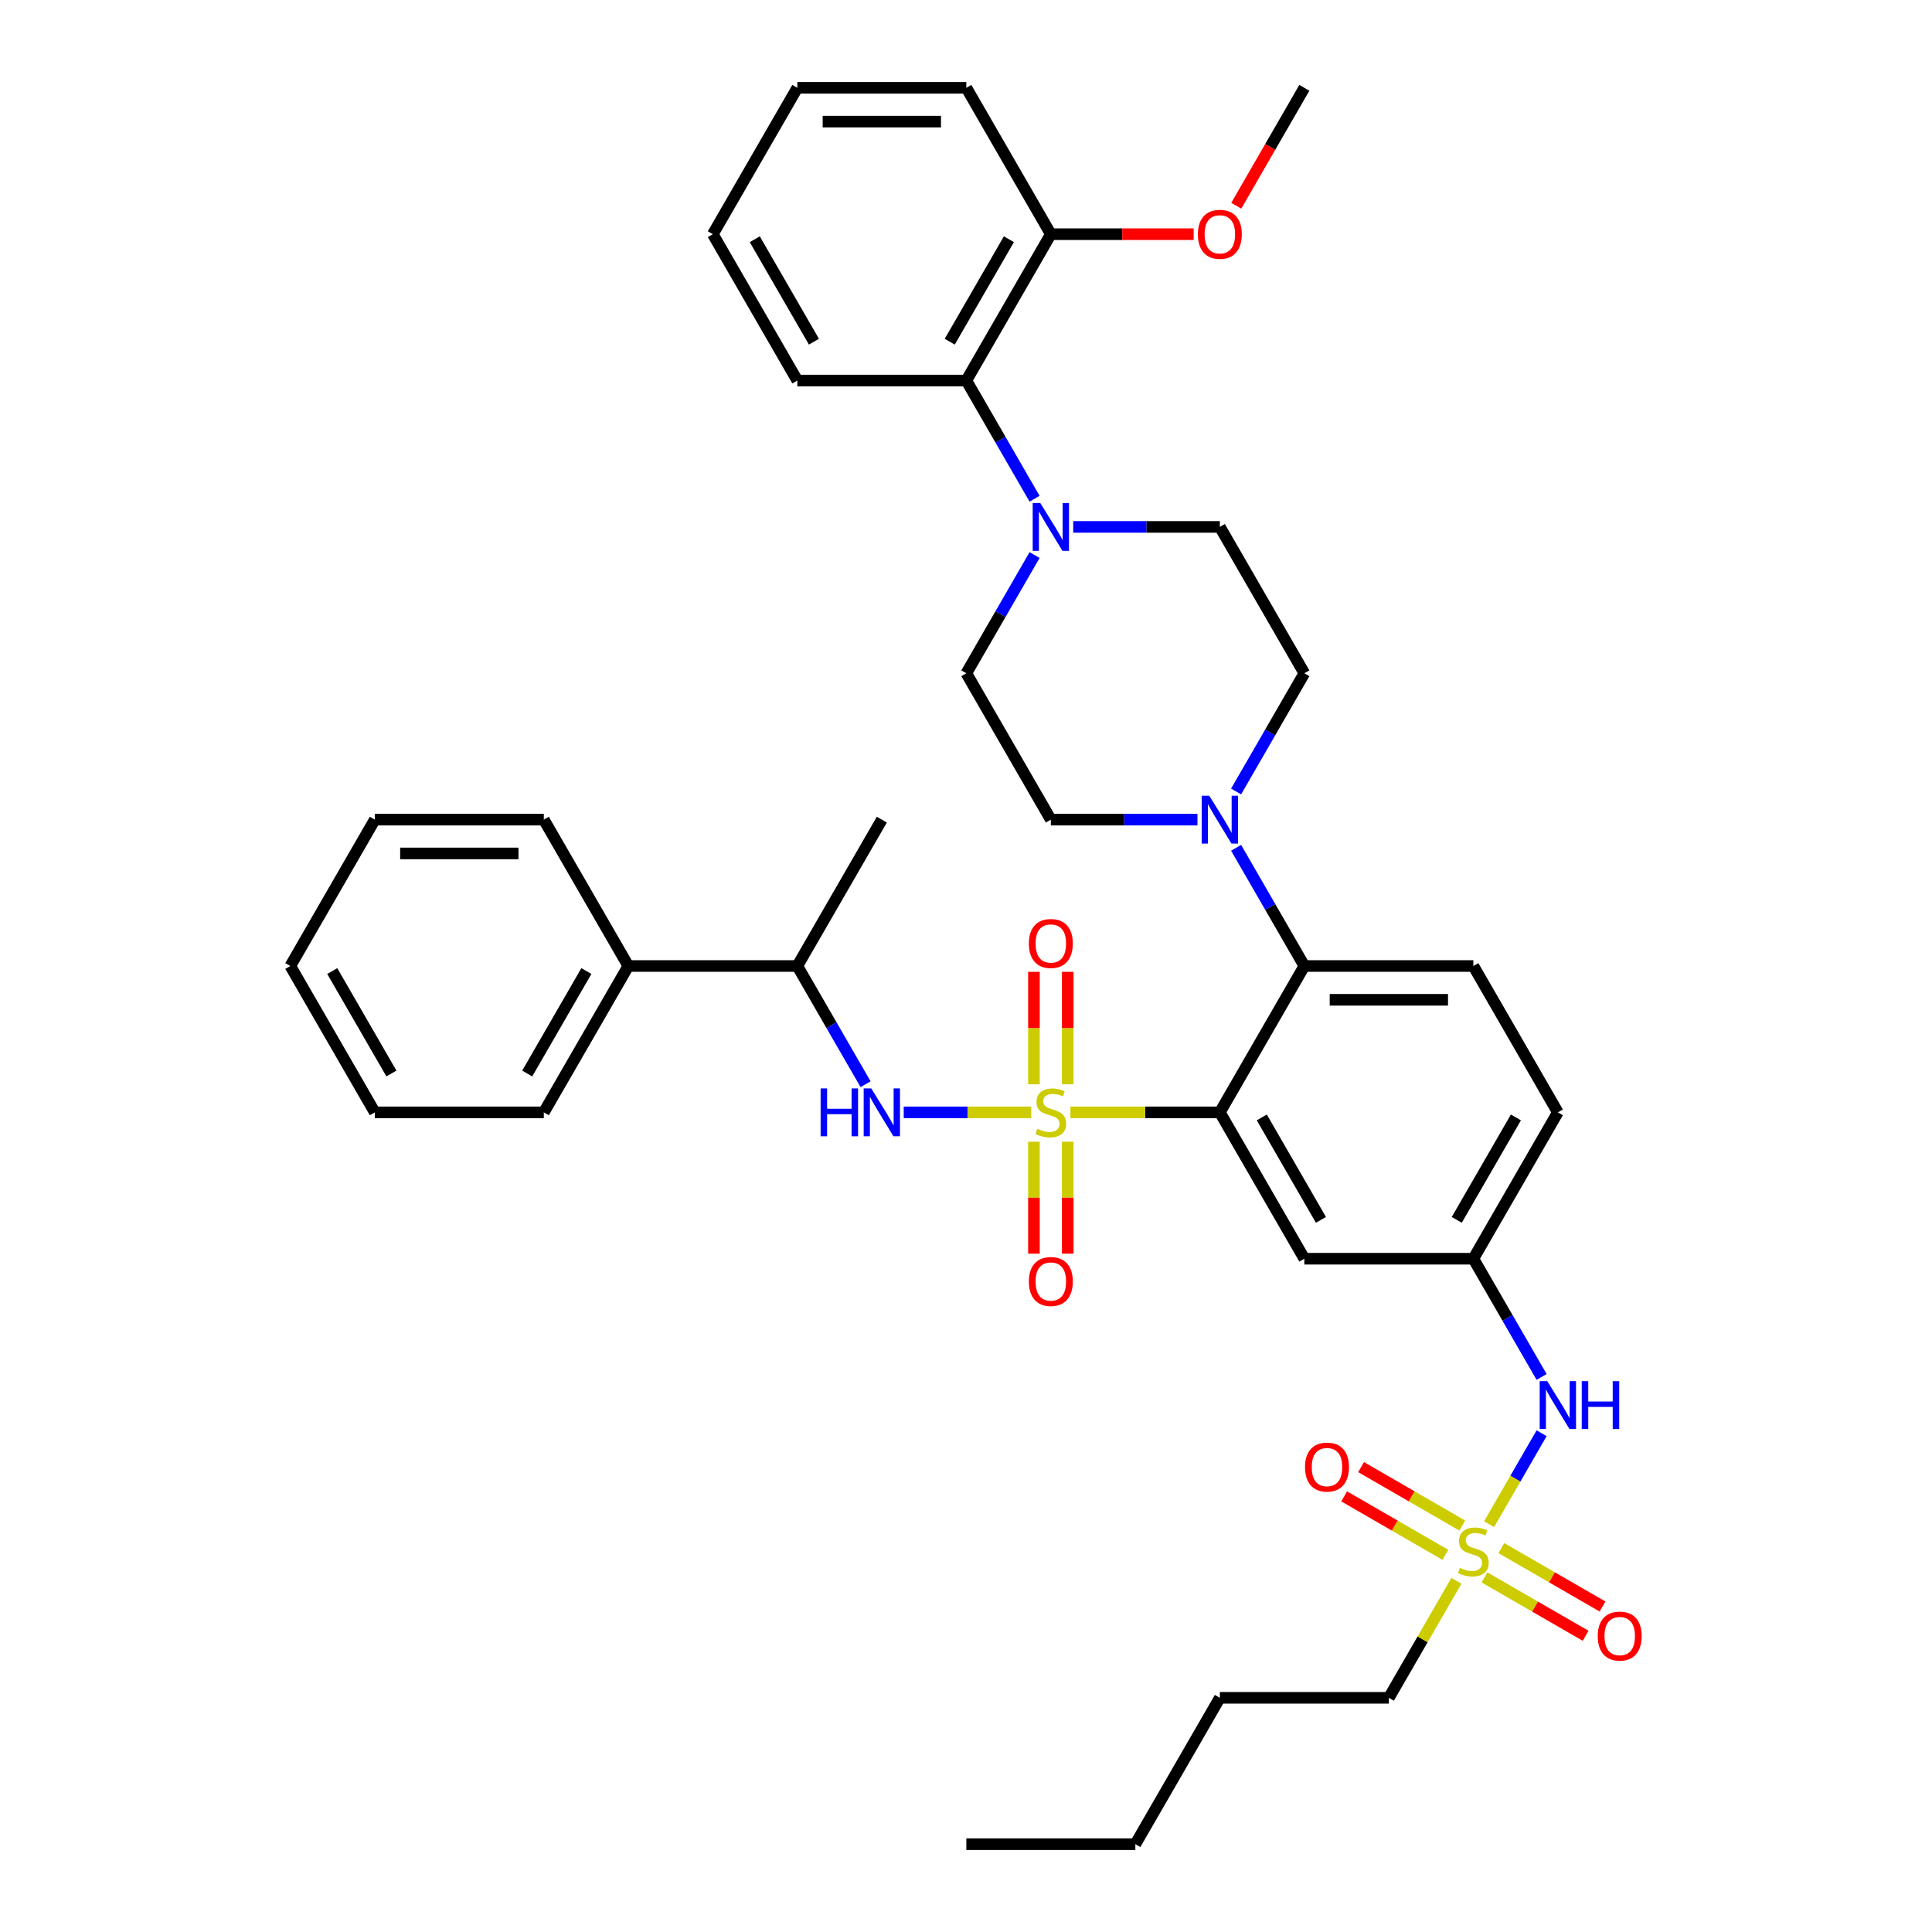 <?xml version='1.0' encoding='iso-8859-1'?>
<svg version='1.1' baseProfile='full'
              xmlns='http://www.w3.org/2000/svg'
                      xmlns:rdkit='http://www.rdkit.org/xml'
                      xmlns:xlink='http://www.w3.org/1999/xlink'
                  xml:space='preserve'
width='1000px' height='1000px' viewBox='0 0 1000 1000'>
<!-- END OF HEADER -->
<rect style='opacity:1.0;fill:#FFFFFF;stroke:none' width='1000' height='1000' x='0' y='0'> </rect>
<path class='bond-0' d='M 718.867,878.788 L 631.39,878.788' style='fill:none;fill-rule:evenodd;stroke:#000000;stroke-width:6px;stroke-linecap:butt;stroke-linejoin:miter;stroke-opacity:1' />
<path class='bond-1' d='M 718.867,878.788 L 736.348,848.511' style='fill:none;fill-rule:evenodd;stroke:#000000;stroke-width:6px;stroke-linecap:butt;stroke-linejoin:miter;stroke-opacity:1' />
<path class='bond-1' d='M 736.348,848.511 L 753.828,818.234' style='fill:none;fill-rule:evenodd;stroke:#CCCC00;stroke-width:6px;stroke-linecap:butt;stroke-linejoin:miter;stroke-opacity:1' />
<path class='bond-2' d='M 797.93,712.699 L 780.268,682.107' style='fill:none;fill-rule:evenodd;stroke:#0000FF;stroke-width:6px;stroke-linecap:butt;stroke-linejoin:miter;stroke-opacity:1' />
<path class='bond-2' d='M 780.268,682.107 L 762.606,651.515' style='fill:none;fill-rule:evenodd;stroke:#000000;stroke-width:6px;stroke-linecap:butt;stroke-linejoin:miter;stroke-opacity:1' />
<path class='bond-3' d='M 797.93,741.846 L 784.344,765.379' style='fill:none;fill-rule:evenodd;stroke:#0000FF;stroke-width:6px;stroke-linecap:butt;stroke-linejoin:miter;stroke-opacity:1' />
<path class='bond-3' d='M 784.344,765.379 L 770.757,788.912' style='fill:none;fill-rule:evenodd;stroke:#CCCC00;stroke-width:6px;stroke-linecap:butt;stroke-linejoin:miter;stroke-opacity:1' />
<path class='bond-4' d='M 756.85,789.606 L 730.669,774.491' style='fill:none;fill-rule:evenodd;stroke:#CCCC00;stroke-width:6px;stroke-linecap:butt;stroke-linejoin:miter;stroke-opacity:1' />
<path class='bond-4' d='M 730.669,774.491 L 704.489,759.375' style='fill:none;fill-rule:evenodd;stroke:#FF0000;stroke-width:6px;stroke-linecap:butt;stroke-linejoin:miter;stroke-opacity:1' />
<path class='bond-4' d='M 748.102,804.758 L 721.921,789.642' style='fill:none;fill-rule:evenodd;stroke:#CCCC00;stroke-width:6px;stroke-linecap:butt;stroke-linejoin:miter;stroke-opacity:1' />
<path class='bond-4' d='M 721.921,789.642 L 695.741,774.527' style='fill:none;fill-rule:evenodd;stroke:#FF0000;stroke-width:6px;stroke-linecap:butt;stroke-linejoin:miter;stroke-opacity:1' />
<path class='bond-5' d='M 768.362,816.455 L 794.542,831.57' style='fill:none;fill-rule:evenodd;stroke:#CCCC00;stroke-width:6px;stroke-linecap:butt;stroke-linejoin:miter;stroke-opacity:1' />
<path class='bond-5' d='M 794.542,831.57 L 820.723,846.685' style='fill:none;fill-rule:evenodd;stroke:#FF0000;stroke-width:6px;stroke-linecap:butt;stroke-linejoin:miter;stroke-opacity:1' />
<path class='bond-5' d='M 777.11,801.303 L 803.29,816.418' style='fill:none;fill-rule:evenodd;stroke:#CCCC00;stroke-width:6px;stroke-linecap:butt;stroke-linejoin:miter;stroke-opacity:1' />
<path class='bond-5' d='M 803.29,816.418 L 829.471,831.534' style='fill:none;fill-rule:evenodd;stroke:#FF0000;stroke-width:6px;stroke-linecap:butt;stroke-linejoin:miter;stroke-opacity:1' />
<path class='bond-6' d='M 631.39,878.788 L 587.651,954.545' style='fill:none;fill-rule:evenodd;stroke:#000000;stroke-width:6px;stroke-linecap:butt;stroke-linejoin:miter;stroke-opacity:1' />
<path class='bond-7' d='M 587.651,954.545 L 500.174,954.545' style='fill:none;fill-rule:evenodd;stroke:#000000;stroke-width:6px;stroke-linecap:butt;stroke-linejoin:miter;stroke-opacity:1' />
<path class='bond-8' d='M 806.344,575.758 L 762.606,651.515' style='fill:none;fill-rule:evenodd;stroke:#000000;stroke-width:6px;stroke-linecap:butt;stroke-linejoin:miter;stroke-opacity:1' />
<path class='bond-8' d='M 784.632,578.373 L 754.015,631.404' style='fill:none;fill-rule:evenodd;stroke:#000000;stroke-width:6px;stroke-linecap:butt;stroke-linejoin:miter;stroke-opacity:1' />
<path class='bond-9' d='M 806.344,575.758 L 762.606,500' style='fill:none;fill-rule:evenodd;stroke:#000000;stroke-width:6px;stroke-linecap:butt;stroke-linejoin:miter;stroke-opacity:1' />
<path class='bond-10' d='M 762.606,651.515 L 675.128,651.515' style='fill:none;fill-rule:evenodd;stroke:#000000;stroke-width:6px;stroke-linecap:butt;stroke-linejoin:miter;stroke-opacity:1' />
<path class='bond-11' d='M 675.128,651.515 L 631.39,575.758' style='fill:none;fill-rule:evenodd;stroke:#000000;stroke-width:6px;stroke-linecap:butt;stroke-linejoin:miter;stroke-opacity:1' />
<path class='bond-11' d='M 683.719,631.404 L 653.102,578.373' style='fill:none;fill-rule:evenodd;stroke:#000000;stroke-width:6px;stroke-linecap:butt;stroke-linejoin:miter;stroke-opacity:1' />
<path class='bond-12' d='M 631.39,575.758 L 675.128,500' style='fill:none;fill-rule:evenodd;stroke:#000000;stroke-width:6px;stroke-linecap:butt;stroke-linejoin:miter;stroke-opacity:1' />
<path class='bond-13' d='M 631.39,575.758 L 592.716,575.758' style='fill:none;fill-rule:evenodd;stroke:#000000;stroke-width:6px;stroke-linecap:butt;stroke-linejoin:miter;stroke-opacity:1' />
<path class='bond-13' d='M 592.716,575.758 L 554.042,575.758' style='fill:none;fill-rule:evenodd;stroke:#CCCC00;stroke-width:6px;stroke-linecap:butt;stroke-linejoin:miter;stroke-opacity:1' />
<path class='bond-14' d='M 675.128,500 L 762.606,500' style='fill:none;fill-rule:evenodd;stroke:#000000;stroke-width:6px;stroke-linecap:butt;stroke-linejoin:miter;stroke-opacity:1' />
<path class='bond-14' d='M 688.25,517.495 L 749.484,517.495' style='fill:none;fill-rule:evenodd;stroke:#000000;stroke-width:6px;stroke-linecap:butt;stroke-linejoin:miter;stroke-opacity:1' />
<path class='bond-15' d='M 675.128,500 L 657.466,469.408' style='fill:none;fill-rule:evenodd;stroke:#000000;stroke-width:6px;stroke-linecap:butt;stroke-linejoin:miter;stroke-opacity:1' />
<path class='bond-15' d='M 657.466,469.408 L 639.804,438.816' style='fill:none;fill-rule:evenodd;stroke:#0000FF;stroke-width:6px;stroke-linecap:butt;stroke-linejoin:miter;stroke-opacity:1' />
<path class='bond-16' d='M 639.804,409.669 L 657.466,379.077' style='fill:none;fill-rule:evenodd;stroke:#0000FF;stroke-width:6px;stroke-linecap:butt;stroke-linejoin:miter;stroke-opacity:1' />
<path class='bond-16' d='M 657.466,379.077 L 675.128,348.485' style='fill:none;fill-rule:evenodd;stroke:#000000;stroke-width:6px;stroke-linecap:butt;stroke-linejoin:miter;stroke-opacity:1' />
<path class='bond-17' d='M 619.808,424.242 L 581.86,424.242' style='fill:none;fill-rule:evenodd;stroke:#0000FF;stroke-width:6px;stroke-linecap:butt;stroke-linejoin:miter;stroke-opacity:1' />
<path class='bond-17' d='M 581.86,424.242 L 543.913,424.242' style='fill:none;fill-rule:evenodd;stroke:#000000;stroke-width:6px;stroke-linecap:butt;stroke-linejoin:miter;stroke-opacity:1' />
<path class='bond-18' d='M 535.165,590.961 L 535.165,619.931' style='fill:none;fill-rule:evenodd;stroke:#CCCC00;stroke-width:6px;stroke-linecap:butt;stroke-linejoin:miter;stroke-opacity:1' />
<path class='bond-18' d='M 535.165,619.931 L 535.165,648.901' style='fill:none;fill-rule:evenodd;stroke:#FF0000;stroke-width:6px;stroke-linecap:butt;stroke-linejoin:miter;stroke-opacity:1' />
<path class='bond-18' d='M 552.66,590.961 L 552.66,619.931' style='fill:none;fill-rule:evenodd;stroke:#CCCC00;stroke-width:6px;stroke-linecap:butt;stroke-linejoin:miter;stroke-opacity:1' />
<path class='bond-18' d='M 552.66,619.931 L 552.66,648.901' style='fill:none;fill-rule:evenodd;stroke:#FF0000;stroke-width:6px;stroke-linecap:butt;stroke-linejoin:miter;stroke-opacity:1' />
<path class='bond-19' d='M 552.66,561.219 L 552.66,532.117' style='fill:none;fill-rule:evenodd;stroke:#CCCC00;stroke-width:6px;stroke-linecap:butt;stroke-linejoin:miter;stroke-opacity:1' />
<path class='bond-19' d='M 552.66,532.117 L 552.66,503.015' style='fill:none;fill-rule:evenodd;stroke:#FF0000;stroke-width:6px;stroke-linecap:butt;stroke-linejoin:miter;stroke-opacity:1' />
<path class='bond-19' d='M 535.165,561.219 L 535.165,532.117' style='fill:none;fill-rule:evenodd;stroke:#CCCC00;stroke-width:6px;stroke-linecap:butt;stroke-linejoin:miter;stroke-opacity:1' />
<path class='bond-19' d='M 535.165,532.117 L 535.165,503.015' style='fill:none;fill-rule:evenodd;stroke:#FF0000;stroke-width:6px;stroke-linecap:butt;stroke-linejoin:miter;stroke-opacity:1' />
<path class='bond-20' d='M 533.783,575.758 L 500.773,575.758' style='fill:none;fill-rule:evenodd;stroke:#CCCC00;stroke-width:6px;stroke-linecap:butt;stroke-linejoin:miter;stroke-opacity:1' />
<path class='bond-20' d='M 500.773,575.758 L 467.764,575.758' style='fill:none;fill-rule:evenodd;stroke:#0000FF;stroke-width:6px;stroke-linecap:butt;stroke-linejoin:miter;stroke-opacity:1' />
<path class='bond-21' d='M 535.498,258.154 L 517.836,227.562' style='fill:none;fill-rule:evenodd;stroke:#0000FF;stroke-width:6px;stroke-linecap:butt;stroke-linejoin:miter;stroke-opacity:1' />
<path class='bond-21' d='M 517.836,227.562 L 500.174,196.97' style='fill:none;fill-rule:evenodd;stroke:#000000;stroke-width:6px;stroke-linecap:butt;stroke-linejoin:miter;stroke-opacity:1' />
<path class='bond-22' d='M 535.498,287.301 L 517.836,317.893' style='fill:none;fill-rule:evenodd;stroke:#0000FF;stroke-width:6px;stroke-linecap:butt;stroke-linejoin:miter;stroke-opacity:1' />
<path class='bond-22' d='M 517.836,317.893 L 500.174,348.485' style='fill:none;fill-rule:evenodd;stroke:#000000;stroke-width:6px;stroke-linecap:butt;stroke-linejoin:miter;stroke-opacity:1' />
<path class='bond-23' d='M 555.494,272.727 L 593.442,272.727' style='fill:none;fill-rule:evenodd;stroke:#0000FF;stroke-width:6px;stroke-linecap:butt;stroke-linejoin:miter;stroke-opacity:1' />
<path class='bond-23' d='M 593.442,272.727 L 631.39,272.727' style='fill:none;fill-rule:evenodd;stroke:#000000;stroke-width:6px;stroke-linecap:butt;stroke-linejoin:miter;stroke-opacity:1' />
<path class='bond-24' d='M 500.174,196.97 L 543.913,121.212' style='fill:none;fill-rule:evenodd;stroke:#000000;stroke-width:6px;stroke-linecap:butt;stroke-linejoin:miter;stroke-opacity:1' />
<path class='bond-24' d='M 491.583,176.858 L 522.2,123.828' style='fill:none;fill-rule:evenodd;stroke:#000000;stroke-width:6px;stroke-linecap:butt;stroke-linejoin:miter;stroke-opacity:1' />
<path class='bond-25' d='M 500.174,196.97 L 412.697,196.97' style='fill:none;fill-rule:evenodd;stroke:#000000;stroke-width:6px;stroke-linecap:butt;stroke-linejoin:miter;stroke-opacity:1' />
<path class='bond-26' d='M 448.021,561.184 L 430.359,530.592' style='fill:none;fill-rule:evenodd;stroke:#0000FF;stroke-width:6px;stroke-linecap:butt;stroke-linejoin:miter;stroke-opacity:1' />
<path class='bond-26' d='M 430.359,530.592 L 412.697,500' style='fill:none;fill-rule:evenodd;stroke:#000000;stroke-width:6px;stroke-linecap:butt;stroke-linejoin:miter;stroke-opacity:1' />
<path class='bond-27' d='M 325.219,500 L 412.697,500' style='fill:none;fill-rule:evenodd;stroke:#000000;stroke-width:6px;stroke-linecap:butt;stroke-linejoin:miter;stroke-opacity:1' />
<path class='bond-28' d='M 325.219,500 L 281.481,575.758' style='fill:none;fill-rule:evenodd;stroke:#000000;stroke-width:6px;stroke-linecap:butt;stroke-linejoin:miter;stroke-opacity:1' />
<path class='bond-28' d='M 303.507,502.616 L 272.89,555.646' style='fill:none;fill-rule:evenodd;stroke:#000000;stroke-width:6px;stroke-linecap:butt;stroke-linejoin:miter;stroke-opacity:1' />
<path class='bond-29' d='M 325.219,500 L 281.481,424.242' style='fill:none;fill-rule:evenodd;stroke:#000000;stroke-width:6px;stroke-linecap:butt;stroke-linejoin:miter;stroke-opacity:1' />
<path class='bond-30' d='M 412.697,500 L 456.435,424.242' style='fill:none;fill-rule:evenodd;stroke:#000000;stroke-width:6px;stroke-linecap:butt;stroke-linejoin:miter;stroke-opacity:1' />
<path class='bond-31' d='M 281.481,575.758 L 194.003,575.758' style='fill:none;fill-rule:evenodd;stroke:#000000;stroke-width:6px;stroke-linecap:butt;stroke-linejoin:miter;stroke-opacity:1' />
<path class='bond-32' d='M 281.481,424.242 L 194.003,424.242' style='fill:none;fill-rule:evenodd;stroke:#000000;stroke-width:6px;stroke-linecap:butt;stroke-linejoin:miter;stroke-opacity:1' />
<path class='bond-32' d='M 268.359,441.738 L 207.125,441.738' style='fill:none;fill-rule:evenodd;stroke:#000000;stroke-width:6px;stroke-linecap:butt;stroke-linejoin:miter;stroke-opacity:1' />
<path class='bond-33' d='M 194.003,424.242 L 150.265,500' style='fill:none;fill-rule:evenodd;stroke:#000000;stroke-width:6px;stroke-linecap:butt;stroke-linejoin:miter;stroke-opacity:1' />
<path class='bond-34' d='M 194.003,575.758 L 150.265,500' style='fill:none;fill-rule:evenodd;stroke:#000000;stroke-width:6px;stroke-linecap:butt;stroke-linejoin:miter;stroke-opacity:1' />
<path class='bond-34' d='M 202.594,555.646 L 171.977,502.616' style='fill:none;fill-rule:evenodd;stroke:#000000;stroke-width:6px;stroke-linecap:butt;stroke-linejoin:miter;stroke-opacity:1' />
<path class='bond-35' d='M 543.913,121.212 L 580.872,121.212' style='fill:none;fill-rule:evenodd;stroke:#000000;stroke-width:6px;stroke-linecap:butt;stroke-linejoin:miter;stroke-opacity:1' />
<path class='bond-35' d='M 580.872,121.212 L 617.831,121.212' style='fill:none;fill-rule:evenodd;stroke:#FF0000;stroke-width:6px;stroke-linecap:butt;stroke-linejoin:miter;stroke-opacity:1' />
<path class='bond-36' d='M 543.913,121.212 L 500.174,45.455' style='fill:none;fill-rule:evenodd;stroke:#000000;stroke-width:6px;stroke-linecap:butt;stroke-linejoin:miter;stroke-opacity:1' />
<path class='bond-37' d='M 639.885,106.498 L 657.507,75.977' style='fill:none;fill-rule:evenodd;stroke:#FF0000;stroke-width:6px;stroke-linecap:butt;stroke-linejoin:miter;stroke-opacity:1' />
<path class='bond-37' d='M 657.507,75.977 L 675.128,45.455' style='fill:none;fill-rule:evenodd;stroke:#000000;stroke-width:6px;stroke-linecap:butt;stroke-linejoin:miter;stroke-opacity:1' />
<path class='bond-38' d='M 500.174,348.485 L 543.913,424.242' style='fill:none;fill-rule:evenodd;stroke:#000000;stroke-width:6px;stroke-linecap:butt;stroke-linejoin:miter;stroke-opacity:1' />
<path class='bond-39' d='M 631.39,272.727 L 675.128,348.485' style='fill:none;fill-rule:evenodd;stroke:#000000;stroke-width:6px;stroke-linecap:butt;stroke-linejoin:miter;stroke-opacity:1' />
<path class='bond-40' d='M 412.697,196.97 L 368.958,121.212' style='fill:none;fill-rule:evenodd;stroke:#000000;stroke-width:6px;stroke-linecap:butt;stroke-linejoin:miter;stroke-opacity:1' />
<path class='bond-40' d='M 421.287,176.858 L 390.67,123.828' style='fill:none;fill-rule:evenodd;stroke:#000000;stroke-width:6px;stroke-linecap:butt;stroke-linejoin:miter;stroke-opacity:1' />
<path class='bond-41' d='M 500.174,45.455 L 412.697,45.455' style='fill:none;fill-rule:evenodd;stroke:#000000;stroke-width:6px;stroke-linecap:butt;stroke-linejoin:miter;stroke-opacity:1' />
<path class='bond-41' d='M 487.052,62.95 L 425.818,62.95' style='fill:none;fill-rule:evenodd;stroke:#000000;stroke-width:6px;stroke-linecap:butt;stroke-linejoin:miter;stroke-opacity:1' />
<path class='bond-42' d='M 368.958,121.212 L 412.697,45.455' style='fill:none;fill-rule:evenodd;stroke:#000000;stroke-width:6px;stroke-linecap:butt;stroke-linejoin:miter;stroke-opacity:1' />
<path  class='atom-1' d='M 800.868 714.886
L 808.986 728.008
Q 809.791 729.302, 811.086 731.647
Q 812.38 733.991, 812.45 734.131
L 812.45 714.886
L 815.74 714.886
L 815.74 739.66
L 812.345 739.66
L 803.633 725.313
Q 802.618 723.634, 801.533 721.709
Q 800.483 719.785, 800.169 719.19
L 800.169 739.66
L 796.949 739.66
L 796.949 714.886
L 800.868 714.886
' fill='#0000FF'/>
<path  class='atom-1' d='M 818.714 714.886
L 822.073 714.886
L 822.073 725.418
L 834.74 725.418
L 834.74 714.886
L 838.099 714.886
L 838.099 739.66
L 834.74 739.66
L 834.74 728.217
L 822.073 728.217
L 822.073 739.66
L 818.714 739.66
L 818.714 714.886
' fill='#0000FF'/>
<path  class='atom-2' d='M 755.608 811.533
Q 755.888 811.638, 757.042 812.128
Q 758.197 812.618, 759.457 812.933
Q 760.751 813.213, 762.011 813.213
Q 764.355 813.213, 765.72 812.093
Q 767.085 810.938, 767.085 808.944
Q 767.085 807.579, 766.385 806.739
Q 765.72 805.9, 764.67 805.445
Q 763.621 804.99, 761.871 804.465
Q 759.667 803.8, 758.337 803.17
Q 757.042 802.54, 756.097 801.211
Q 755.188 799.881, 755.188 797.642
Q 755.188 794.528, 757.287 792.603
Q 759.422 790.679, 763.621 790.679
Q 766.49 790.679, 769.744 792.043
L 768.939 794.737
Q 765.965 793.513, 763.725 793.513
Q 761.311 793.513, 759.981 794.528
Q 758.652 795.507, 758.687 797.222
Q 758.687 798.551, 759.352 799.356
Q 760.051 800.161, 761.031 800.616
Q 762.046 801.071, 763.725 801.596
Q 765.965 802.295, 767.295 802.995
Q 768.624 803.695, 769.569 805.13
Q 770.549 806.529, 770.549 808.944
Q 770.549 812.373, 768.239 814.227
Q 765.965 816.047, 762.151 816.047
Q 759.946 816.047, 758.267 815.557
Q 756.622 815.102, 754.663 814.297
L 755.608 811.533
' fill='#CCCC00'/>
<path  class='atom-3' d='M 675.476 759.362
Q 675.476 753.413, 678.415 750.089
Q 681.355 746.765, 686.848 746.765
Q 692.342 746.765, 695.281 750.089
Q 698.22 753.413, 698.22 759.362
Q 698.22 765.38, 695.246 768.809
Q 692.272 772.203, 686.848 772.203
Q 681.39 772.203, 678.415 768.809
Q 675.476 765.415, 675.476 759.362
M 686.848 769.404
Q 690.627 769.404, 692.657 766.885
Q 694.721 764.33, 694.721 759.362
Q 694.721 754.498, 692.657 752.049
Q 690.627 749.564, 686.848 749.564
Q 683.069 749.564, 681.005 752.014
Q 678.975 754.463, 678.975 759.362
Q 678.975 764.365, 681.005 766.885
Q 683.069 769.404, 686.848 769.404
' fill='#FF0000'/>
<path  class='atom-4' d='M 826.991 846.839
Q 826.991 840.89, 829.931 837.566
Q 832.87 834.242, 838.363 834.242
Q 843.857 834.242, 846.796 837.566
Q 849.735 840.89, 849.735 846.839
Q 849.735 852.857, 846.761 856.286
Q 843.787 859.681, 838.363 859.681
Q 832.905 859.681, 829.931 856.286
Q 826.991 852.892, 826.991 846.839
M 838.363 856.881
Q 842.142 856.881, 844.172 854.362
Q 846.236 851.808, 846.236 846.839
Q 846.236 841.975, 844.172 839.526
Q 842.142 837.041, 838.363 837.041
Q 834.584 837.041, 832.52 839.491
Q 830.49 841.94, 830.49 846.839
Q 830.49 851.843, 832.52 854.362
Q 834.584 856.881, 838.363 856.881
' fill='#FF0000'/>
<path  class='atom-13' d='M 625.914 411.856
L 634.032 424.977
Q 634.836 426.272, 636.131 428.616
Q 637.426 430.961, 637.496 431.101
L 637.496 411.856
L 640.785 411.856
L 640.785 436.629
L 637.391 436.629
L 628.678 422.283
Q 627.663 420.603, 626.579 418.679
Q 625.529 416.754, 625.214 416.16
L 625.214 436.629
L 621.995 436.629
L 621.995 411.856
L 625.914 411.856
' fill='#0000FF'/>
<path  class='atom-14' d='M 536.914 584.26
Q 537.194 584.365, 538.349 584.855
Q 539.504 585.345, 540.763 585.66
Q 542.058 585.94, 543.318 585.94
Q 545.662 585.94, 547.027 584.82
Q 548.391 583.666, 548.391 581.671
Q 548.391 580.306, 547.692 579.467
Q 547.027 578.627, 545.977 578.172
Q 544.927 577.717, 543.178 577.192
Q 540.973 576.527, 539.644 575.898
Q 538.349 575.268, 537.404 573.938
Q 536.494 572.608, 536.494 570.369
Q 536.494 567.255, 538.594 565.33
Q 540.728 563.406, 544.927 563.406
Q 547.796 563.406, 551.051 564.77
L 550.246 567.465
Q 547.272 566.24, 545.032 566.24
Q 542.618 566.24, 541.288 567.255
Q 539.959 568.235, 539.994 569.949
Q 539.994 571.279, 540.658 572.084
Q 541.358 572.888, 542.338 573.343
Q 543.353 573.798, 545.032 574.323
Q 547.272 575.023, 548.601 575.723
Q 549.931 576.422, 550.876 577.857
Q 551.855 579.257, 551.855 581.671
Q 551.855 585.1, 549.546 586.955
Q 547.272 588.774, 543.458 588.774
Q 541.253 588.774, 539.574 588.284
Q 537.929 587.829, 535.97 587.025
L 536.914 584.26
' fill='#CCCC00'/>
<path  class='atom-15' d='M 532.54 663.305
Q 532.54 657.356, 535.48 654.032
Q 538.419 650.708, 543.913 650.708
Q 549.406 650.708, 552.345 654.032
Q 555.285 657.356, 555.285 663.305
Q 555.285 669.323, 552.31 672.752
Q 549.336 676.147, 543.913 676.147
Q 538.454 676.147, 535.48 672.752
Q 532.54 669.358, 532.54 663.305
M 543.913 673.347
Q 547.692 673.347, 549.721 670.828
Q 551.785 668.274, 551.785 663.305
Q 551.785 658.441, 549.721 655.992
Q 547.692 653.507, 543.913 653.507
Q 540.133 653.507, 538.069 655.957
Q 536.04 658.406, 536.04 663.305
Q 536.04 668.309, 538.069 670.828
Q 540.133 673.347, 543.913 673.347
' fill='#FF0000'/>
<path  class='atom-16' d='M 532.54 488.35
Q 532.54 482.402, 535.48 479.078
Q 538.419 475.754, 543.913 475.754
Q 549.406 475.754, 552.345 479.078
Q 555.285 482.402, 555.285 488.35
Q 555.285 494.369, 552.31 497.798
Q 549.336 501.192, 543.913 501.192
Q 538.454 501.192, 535.48 497.798
Q 532.54 494.404, 532.54 488.35
M 543.913 498.393
Q 547.692 498.393, 549.721 495.873
Q 551.785 493.319, 551.785 488.35
Q 551.785 483.487, 549.721 481.037
Q 547.692 478.553, 543.913 478.553
Q 540.133 478.553, 538.069 481.002
Q 536.04 483.452, 536.04 488.35
Q 536.04 493.354, 538.069 495.873
Q 540.133 498.393, 543.913 498.393
' fill='#FF0000'/>
<path  class='atom-17' d='M 538.436 260.34
L 546.554 273.462
Q 547.359 274.757, 548.654 277.101
Q 549.948 279.446, 550.018 279.585
L 550.018 260.34
L 553.308 260.34
L 553.308 285.114
L 549.913 285.114
L 541.201 270.768
Q 540.186 269.088, 539.101 267.164
Q 538.052 265.239, 537.737 264.644
L 537.737 285.114
L 534.517 285.114
L 534.517 260.34
L 538.436 260.34
' fill='#0000FF'/>
<path  class='atom-19' d='M 424.751 563.371
L 428.11 563.371
L 428.11 573.903
L 440.777 573.903
L 440.777 563.371
L 444.136 563.371
L 444.136 588.144
L 440.777 588.144
L 440.777 576.702
L 428.11 576.702
L 428.11 588.144
L 424.751 588.144
L 424.751 563.371
' fill='#0000FF'/>
<path  class='atom-19' d='M 450.959 563.371
L 459.077 576.492
Q 459.882 577.787, 461.176 580.131
Q 462.471 582.476, 462.541 582.616
L 462.541 563.371
L 465.83 563.371
L 465.83 588.144
L 462.436 588.144
L 453.723 573.798
Q 452.709 572.119, 451.624 570.194
Q 450.574 568.27, 450.259 567.675
L 450.259 588.144
L 447.04 588.144
L 447.04 563.371
L 450.959 563.371
' fill='#0000FF'/>
<path  class='atom-29' d='M 620.018 121.282
Q 620.018 115.334, 622.957 112.01
Q 625.896 108.685, 631.39 108.685
Q 636.883 108.685, 639.823 112.01
Q 642.762 115.334, 642.762 121.282
Q 642.762 127.301, 639.788 130.73
Q 636.813 134.124, 631.39 134.124
Q 625.931 134.124, 622.957 130.73
Q 620.018 127.336, 620.018 121.282
M 631.39 131.324
Q 635.169 131.324, 637.198 128.805
Q 639.263 126.251, 639.263 121.282
Q 639.263 116.418, 637.198 113.969
Q 635.169 111.485, 631.39 111.485
Q 627.611 111.485, 625.546 113.934
Q 623.517 116.383, 623.517 121.282
Q 623.517 126.286, 625.546 128.805
Q 627.611 131.324, 631.39 131.324
' fill='#FF0000'/>
</svg>
